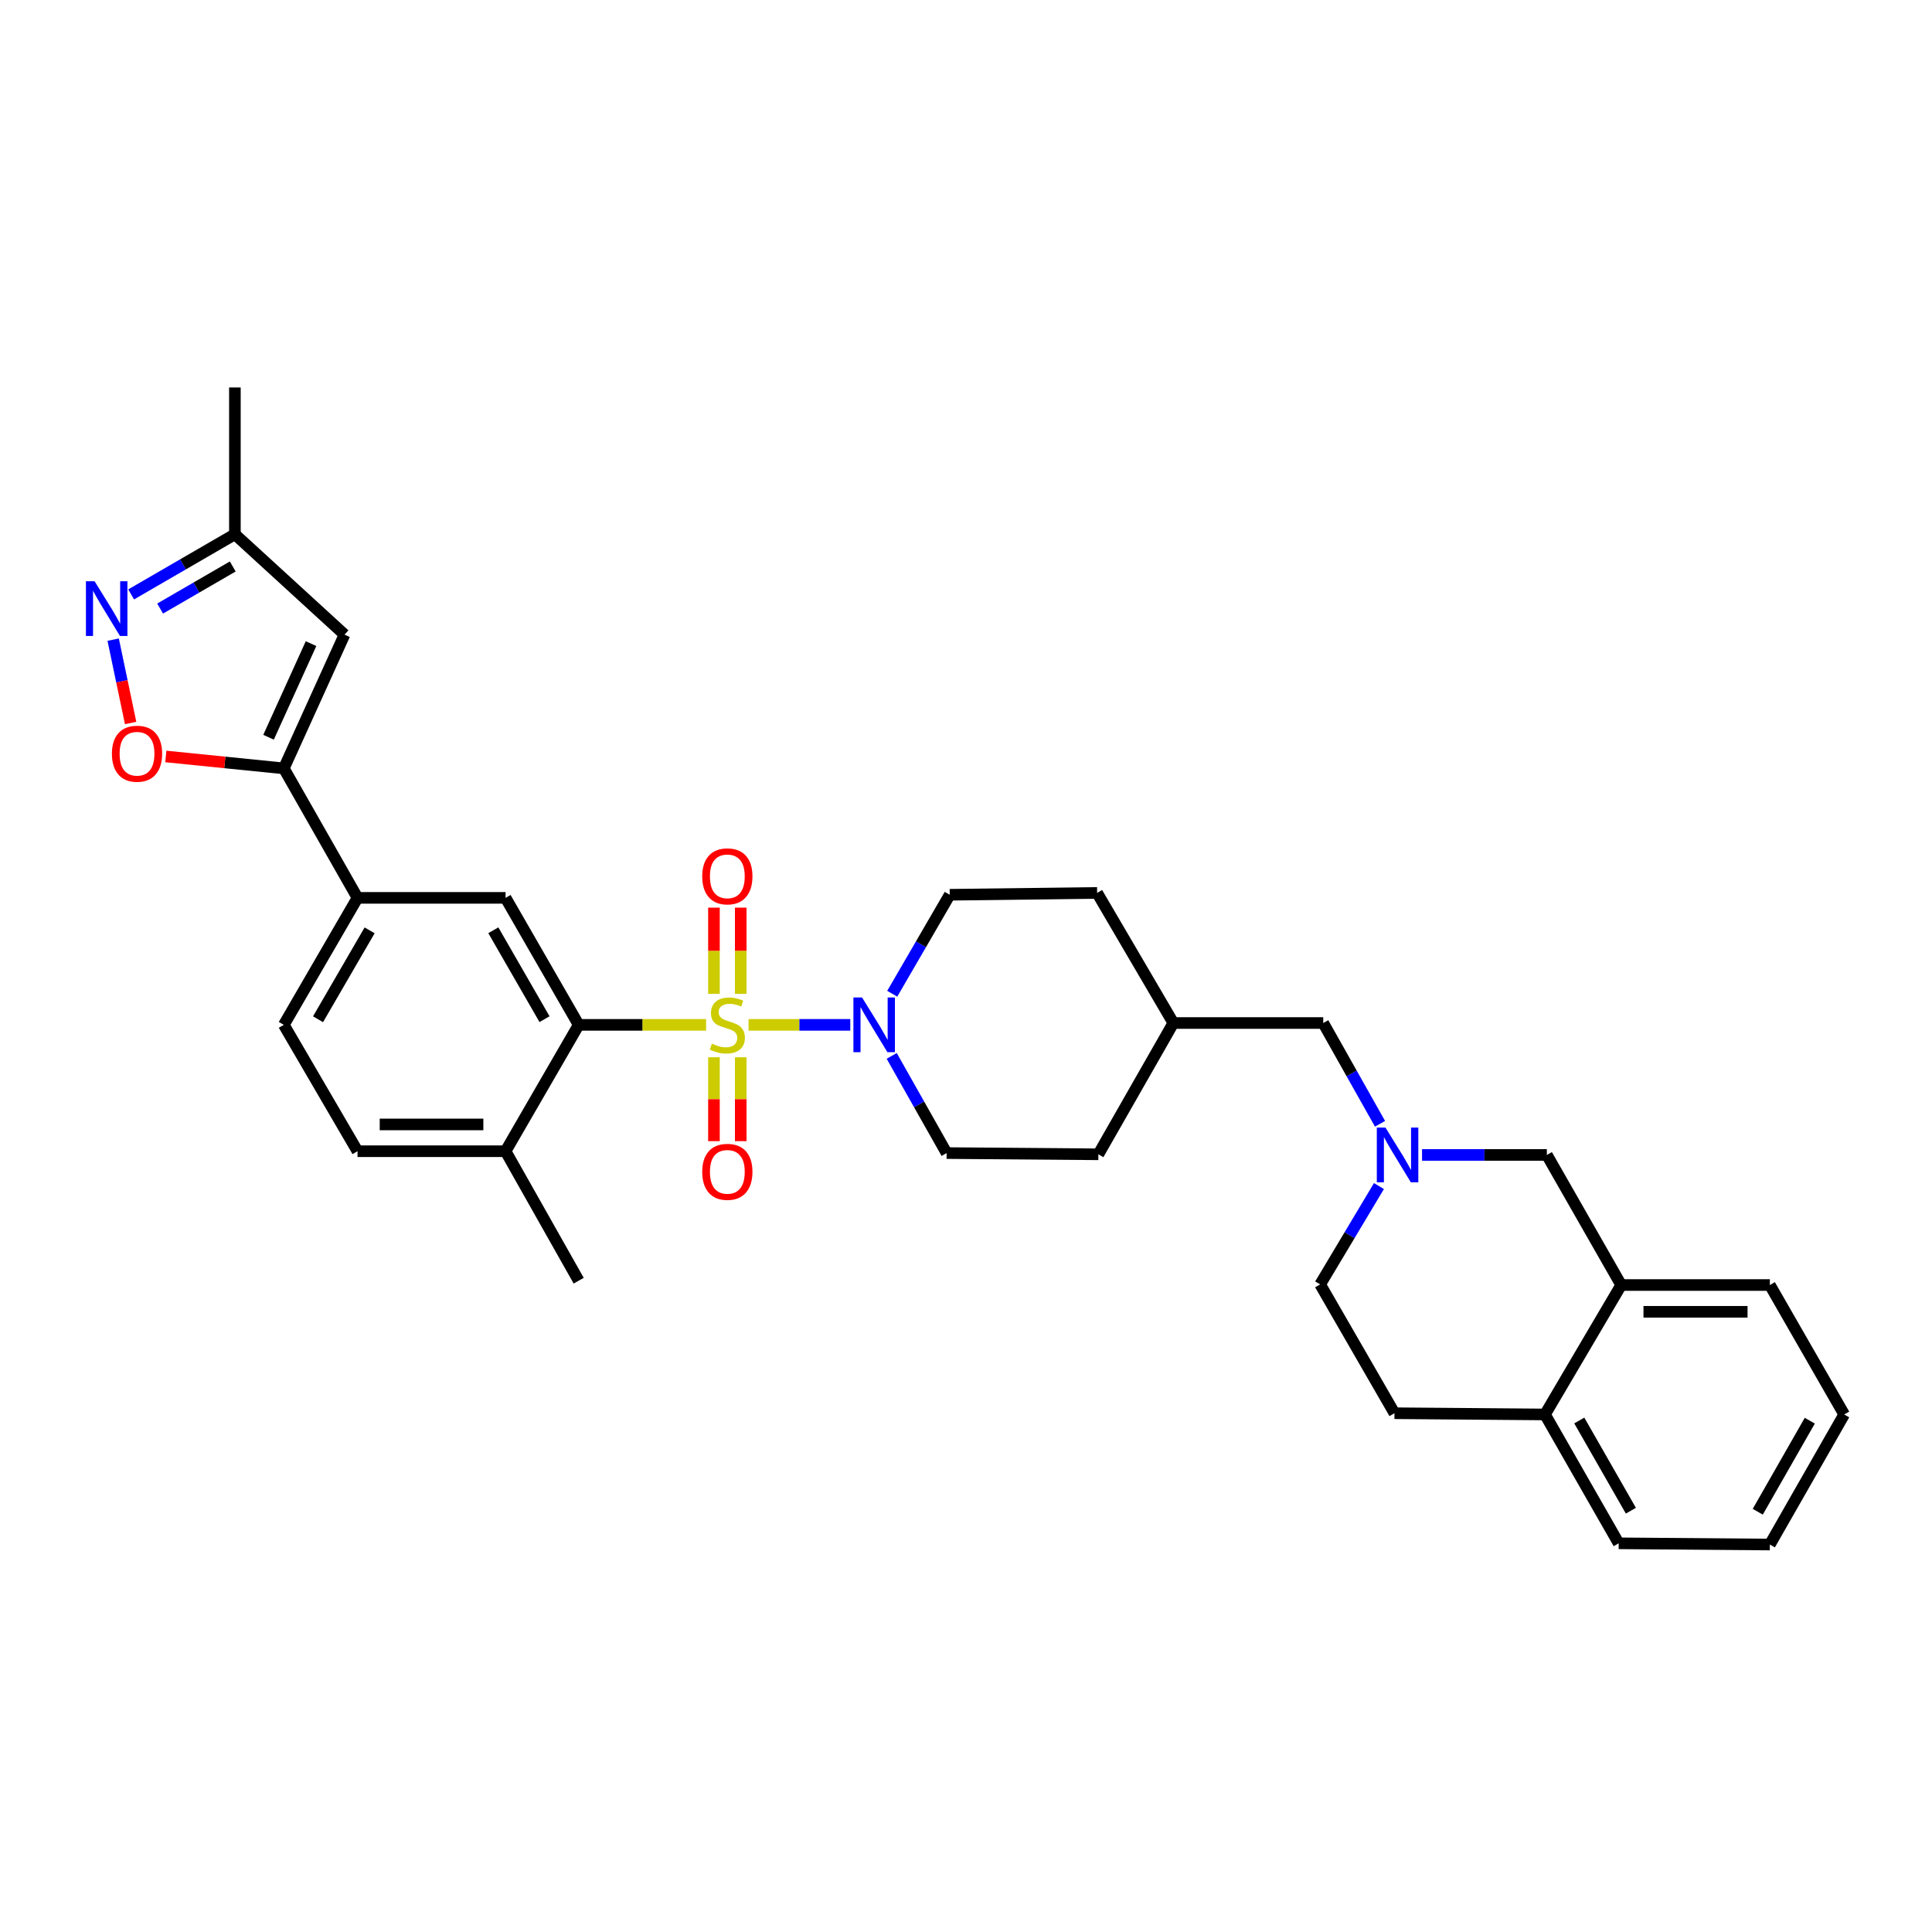 <?xml version='1.0' encoding='iso-8859-1'?>
<svg version='1.1' baseProfile='full'
              xmlns='http://www.w3.org/2000/svg'
                      xmlns:rdkit='http://www.rdkit.org/xml'
                      xmlns:xlink='http://www.w3.org/1999/xlink'
                  xml:space='preserve'
width='1000px' height='1000px' viewBox='0 0 1000 1000'>
<!-- END OF HEADER -->
<rect style='opacity:1.0;fill:#FFFFFF;stroke:none' width='1000' height='1000' x='0' y='0'> </rect>
<path class='bond-0' d='M 365.467,530.465 L 332.497,530.465' style='fill:none;fill-rule:evenodd;stroke:#CCCC00;stroke-width:6px;stroke-linecap:butt;stroke-linejoin:miter;stroke-opacity:1' />
<path class='bond-0' d='M 332.497,530.465 L 299.527,530.465' style='fill:none;fill-rule:evenodd;stroke:#000000;stroke-width:6px;stroke-linecap:butt;stroke-linejoin:miter;stroke-opacity:1' />
<path class='bond-1' d='M 387.451,530.465 L 413.776,530.465' style='fill:none;fill-rule:evenodd;stroke:#CCCC00;stroke-width:6px;stroke-linecap:butt;stroke-linejoin:miter;stroke-opacity:1' />
<path class='bond-1' d='M 413.776,530.465 L 440.101,530.465' style='fill:none;fill-rule:evenodd;stroke:#0000FF;stroke-width:6px;stroke-linecap:butt;stroke-linejoin:miter;stroke-opacity:1' />
<path class='bond-9' d='M 369.542,547.245 L 369.542,568.953' style='fill:none;fill-rule:evenodd;stroke:#CCCC00;stroke-width:6px;stroke-linecap:butt;stroke-linejoin:miter;stroke-opacity:1' />
<path class='bond-9' d='M 369.542,568.953 L 369.542,590.661' style='fill:none;fill-rule:evenodd;stroke:#FF0000;stroke-width:6px;stroke-linecap:butt;stroke-linejoin:miter;stroke-opacity:1' />
<path class='bond-9' d='M 383.4,547.245 L 383.4,568.953' style='fill:none;fill-rule:evenodd;stroke:#CCCC00;stroke-width:6px;stroke-linecap:butt;stroke-linejoin:miter;stroke-opacity:1' />
<path class='bond-9' d='M 383.4,568.953 L 383.4,590.661' style='fill:none;fill-rule:evenodd;stroke:#FF0000;stroke-width:6px;stroke-linecap:butt;stroke-linejoin:miter;stroke-opacity:1' />
<path class='bond-10' d='M 383.4,514.421 L 383.4,492.109' style='fill:none;fill-rule:evenodd;stroke:#CCCC00;stroke-width:6px;stroke-linecap:butt;stroke-linejoin:miter;stroke-opacity:1' />
<path class='bond-10' d='M 383.4,492.109 L 383.4,469.796' style='fill:none;fill-rule:evenodd;stroke:#FF0000;stroke-width:6px;stroke-linecap:butt;stroke-linejoin:miter;stroke-opacity:1' />
<path class='bond-10' d='M 369.542,514.421 L 369.542,492.109' style='fill:none;fill-rule:evenodd;stroke:#CCCC00;stroke-width:6px;stroke-linecap:butt;stroke-linejoin:miter;stroke-opacity:1' />
<path class='bond-10' d='M 369.542,492.109 L 369.542,469.796' style='fill:none;fill-rule:evenodd;stroke:#FF0000;stroke-width:6px;stroke-linecap:butt;stroke-linejoin:miter;stroke-opacity:1' />
<path class='bond-6' d='M 299.527,530.465 L 261.679,464.731' style='fill:none;fill-rule:evenodd;stroke:#000000;stroke-width:6px;stroke-linecap:butt;stroke-linejoin:miter;stroke-opacity:1' />
<path class='bond-6' d='M 281.841,527.52 L 255.347,481.506' style='fill:none;fill-rule:evenodd;stroke:#000000;stroke-width:6px;stroke-linecap:butt;stroke-linejoin:miter;stroke-opacity:1' />
<path class='bond-14' d='M 299.527,530.465 L 261.679,595.867' style='fill:none;fill-rule:evenodd;stroke:#000000;stroke-width:6px;stroke-linecap:butt;stroke-linejoin:miter;stroke-opacity:1' />
<path class='bond-15' d='M 461.822,514.358 L 476.7,488.744' style='fill:none;fill-rule:evenodd;stroke:#0000FF;stroke-width:6px;stroke-linecap:butt;stroke-linejoin:miter;stroke-opacity:1' />
<path class='bond-15' d='M 476.7,488.744 L 491.577,463.13' style='fill:none;fill-rule:evenodd;stroke:#000000;stroke-width:6px;stroke-linecap:butt;stroke-linejoin:miter;stroke-opacity:1' />
<path class='bond-16' d='M 461.545,546.53 L 475.757,571.68' style='fill:none;fill-rule:evenodd;stroke:#0000FF;stroke-width:6px;stroke-linecap:butt;stroke-linejoin:miter;stroke-opacity:1' />
<path class='bond-16' d='M 475.757,571.68 L 489.968,596.83' style='fill:none;fill-rule:evenodd;stroke:#000000;stroke-width:6px;stroke-linecap:butt;stroke-linejoin:miter;stroke-opacity:1' />
<path class='bond-2' d='M 146.904,397.712 L 185.052,464.731' style='fill:none;fill-rule:evenodd;stroke:#000000;stroke-width:6px;stroke-linecap:butt;stroke-linejoin:miter;stroke-opacity:1' />
<path class='bond-4' d='M 146.904,397.712 L 116.368,394.63' style='fill:none;fill-rule:evenodd;stroke:#000000;stroke-width:6px;stroke-linecap:butt;stroke-linejoin:miter;stroke-opacity:1' />
<path class='bond-4' d='M 116.368,394.63 L 85.832,391.548' style='fill:none;fill-rule:evenodd;stroke:#FF0000;stroke-width:6px;stroke-linecap:butt;stroke-linejoin:miter;stroke-opacity:1' />
<path class='bond-5' d='M 146.904,397.712 L 178.323,328.483' style='fill:none;fill-rule:evenodd;stroke:#000000;stroke-width:6px;stroke-linecap:butt;stroke-linejoin:miter;stroke-opacity:1' />
<path class='bond-5' d='M 138.997,381.6 L 160.991,333.14' style='fill:none;fill-rule:evenodd;stroke:#000000;stroke-width:6px;stroke-linecap:butt;stroke-linejoin:miter;stroke-opacity:1' />
<path class='bond-3' d='M 58.582,331.079 L 63.096,352.648' style='fill:none;fill-rule:evenodd;stroke:#0000FF;stroke-width:6px;stroke-linecap:butt;stroke-linejoin:miter;stroke-opacity:1' />
<path class='bond-3' d='M 63.096,352.648 L 67.611,374.218' style='fill:none;fill-rule:evenodd;stroke:#FF0000;stroke-width:6px;stroke-linecap:butt;stroke-linejoin:miter;stroke-opacity:1' />
<path class='bond-34' d='M 67.875,307.668 L 94.728,292.107' style='fill:none;fill-rule:evenodd;stroke:#0000FF;stroke-width:6px;stroke-linecap:butt;stroke-linejoin:miter;stroke-opacity:1' />
<path class='bond-34' d='M 94.728,292.107 L 121.582,276.546' style='fill:none;fill-rule:evenodd;stroke:#000000;stroke-width:6px;stroke-linecap:butt;stroke-linejoin:miter;stroke-opacity:1' />
<path class='bond-34' d='M 82.879,314.99 L 101.676,304.097' style='fill:none;fill-rule:evenodd;stroke:#0000FF;stroke-width:6px;stroke-linecap:butt;stroke-linejoin:miter;stroke-opacity:1' />
<path class='bond-34' d='M 101.676,304.097 L 120.474,293.205' style='fill:none;fill-rule:evenodd;stroke:#000000;stroke-width:6px;stroke-linecap:butt;stroke-linejoin:miter;stroke-opacity:1' />
<path class='bond-11' d='M 178.323,328.483 L 121.582,276.546' style='fill:none;fill-rule:evenodd;stroke:#000000;stroke-width:6px;stroke-linecap:butt;stroke-linejoin:miter;stroke-opacity:1' />
<path class='bond-8' d='M 261.679,464.731 L 185.052,464.731' style='fill:none;fill-rule:evenodd;stroke:#000000;stroke-width:6px;stroke-linecap:butt;stroke-linejoin:miter;stroke-opacity:1' />
<path class='bond-7' d='M 714.295,581.673 L 699.6,555.591' style='fill:none;fill-rule:evenodd;stroke:#0000FF;stroke-width:6px;stroke-linecap:butt;stroke-linejoin:miter;stroke-opacity:1' />
<path class='bond-7' d='M 699.6,555.591 L 684.906,529.51' style='fill:none;fill-rule:evenodd;stroke:#000000;stroke-width:6px;stroke-linecap:butt;stroke-linejoin:miter;stroke-opacity:1' />
<path class='bond-13' d='M 736.049,597.792 L 768.35,597.792' style='fill:none;fill-rule:evenodd;stroke:#0000FF;stroke-width:6px;stroke-linecap:butt;stroke-linejoin:miter;stroke-opacity:1' />
<path class='bond-13' d='M 768.35,597.792 L 800.651,597.792' style='fill:none;fill-rule:evenodd;stroke:#000000;stroke-width:6px;stroke-linecap:butt;stroke-linejoin:miter;stroke-opacity:1' />
<path class='bond-21' d='M 713.742,613.904 L 698.523,639.354' style='fill:none;fill-rule:evenodd;stroke:#0000FF;stroke-width:6px;stroke-linecap:butt;stroke-linejoin:miter;stroke-opacity:1' />
<path class='bond-21' d='M 698.523,639.354 L 683.304,664.803' style='fill:none;fill-rule:evenodd;stroke:#000000;stroke-width:6px;stroke-linecap:butt;stroke-linejoin:miter;stroke-opacity:1' />
<path class='bond-33' d='M 185.052,464.731 L 146.904,530.465' style='fill:none;fill-rule:evenodd;stroke:#000000;stroke-width:6px;stroke-linecap:butt;stroke-linejoin:miter;stroke-opacity:1' />
<path class='bond-33' d='M 191.316,481.547 L 164.612,527.561' style='fill:none;fill-rule:evenodd;stroke:#000000;stroke-width:6px;stroke-linecap:butt;stroke-linejoin:miter;stroke-opacity:1' />
<path class='bond-27' d='M 121.582,276.546 L 121.582,200.55' style='fill:none;fill-rule:evenodd;stroke:#000000;stroke-width:6px;stroke-linecap:butt;stroke-linejoin:miter;stroke-opacity:1' />
<path class='bond-12' d='M 839.123,665.127 L 800.651,597.792' style='fill:none;fill-rule:evenodd;stroke:#000000;stroke-width:6px;stroke-linecap:butt;stroke-linejoin:miter;stroke-opacity:1' />
<path class='bond-26' d='M 839.123,665.127 L 916.074,665.127' style='fill:none;fill-rule:evenodd;stroke:#000000;stroke-width:6px;stroke-linecap:butt;stroke-linejoin:miter;stroke-opacity:1' />
<path class='bond-26' d='M 850.666,678.985 L 904.531,678.985' style='fill:none;fill-rule:evenodd;stroke:#000000;stroke-width:6px;stroke-linecap:butt;stroke-linejoin:miter;stroke-opacity:1' />
<path class='bond-35' d='M 839.123,665.127 L 799.681,732.123' style='fill:none;fill-rule:evenodd;stroke:#000000;stroke-width:6px;stroke-linecap:butt;stroke-linejoin:miter;stroke-opacity:1' />
<path class='bond-19' d='M 261.679,595.867 L 185.052,595.867' style='fill:none;fill-rule:evenodd;stroke:#000000;stroke-width:6px;stroke-linecap:butt;stroke-linejoin:miter;stroke-opacity:1' />
<path class='bond-19' d='M 250.185,582.009 L 196.546,582.009' style='fill:none;fill-rule:evenodd;stroke:#000000;stroke-width:6px;stroke-linecap:butt;stroke-linejoin:miter;stroke-opacity:1' />
<path class='bond-28' d='M 261.679,595.867 L 299.527,662.879' style='fill:none;fill-rule:evenodd;stroke:#000000;stroke-width:6px;stroke-linecap:butt;stroke-linejoin:miter;stroke-opacity:1' />
<path class='bond-24' d='M 491.577,463.13 L 567.874,462.175' style='fill:none;fill-rule:evenodd;stroke:#000000;stroke-width:6px;stroke-linecap:butt;stroke-linejoin:miter;stroke-opacity:1' />
<path class='bond-25' d='M 489.968,596.83 L 568.513,597.469' style='fill:none;fill-rule:evenodd;stroke:#000000;stroke-width:6px;stroke-linecap:butt;stroke-linejoin:miter;stroke-opacity:1' />
<path class='bond-17' d='M 799.681,732.123 L 721.776,731.484' style='fill:none;fill-rule:evenodd;stroke:#000000;stroke-width:6px;stroke-linecap:butt;stroke-linejoin:miter;stroke-opacity:1' />
<path class='bond-29' d='M 799.681,732.123 L 837.83,798.819' style='fill:none;fill-rule:evenodd;stroke:#000000;stroke-width:6px;stroke-linecap:butt;stroke-linejoin:miter;stroke-opacity:1' />
<path class='bond-29' d='M 817.433,735.247 L 844.137,781.934' style='fill:none;fill-rule:evenodd;stroke:#000000;stroke-width:6px;stroke-linecap:butt;stroke-linejoin:miter;stroke-opacity:1' />
<path class='bond-18' d='M 146.904,530.465 L 185.052,595.867' style='fill:none;fill-rule:evenodd;stroke:#000000;stroke-width:6px;stroke-linecap:butt;stroke-linejoin:miter;stroke-opacity:1' />
<path class='bond-20' d='M 684.906,529.51 L 607.323,529.51' style='fill:none;fill-rule:evenodd;stroke:#000000;stroke-width:6px;stroke-linecap:butt;stroke-linejoin:miter;stroke-opacity:1' />
<path class='bond-22' d='M 683.304,664.803 L 721.776,731.484' style='fill:none;fill-rule:evenodd;stroke:#000000;stroke-width:6px;stroke-linecap:butt;stroke-linejoin:miter;stroke-opacity:1' />
<path class='bond-23' d='M 607.323,529.51 L 568.513,597.469' style='fill:none;fill-rule:evenodd;stroke:#000000;stroke-width:6px;stroke-linecap:butt;stroke-linejoin:miter;stroke-opacity:1' />
<path class='bond-32' d='M 607.323,529.51 L 567.874,462.175' style='fill:none;fill-rule:evenodd;stroke:#000000;stroke-width:6px;stroke-linecap:butt;stroke-linejoin:miter;stroke-opacity:1' />
<path class='bond-30' d='M 916.074,665.127 L 954.545,732.123' style='fill:none;fill-rule:evenodd;stroke:#000000;stroke-width:6px;stroke-linecap:butt;stroke-linejoin:miter;stroke-opacity:1' />
<path class='bond-31' d='M 837.83,798.819 L 916.074,799.45' style='fill:none;fill-rule:evenodd;stroke:#000000;stroke-width:6px;stroke-linecap:butt;stroke-linejoin:miter;stroke-opacity:1' />
<path class='bond-36' d='M 954.545,732.123 L 916.074,799.45' style='fill:none;fill-rule:evenodd;stroke:#000000;stroke-width:6px;stroke-linecap:butt;stroke-linejoin:miter;stroke-opacity:1' />
<path class='bond-36' d='M 936.742,735.347 L 909.812,782.476' style='fill:none;fill-rule:evenodd;stroke:#000000;stroke-width:6px;stroke-linecap:butt;stroke-linejoin:miter;stroke-opacity:1' />
<path  class='atom-0' d='M 368.471 540.185
Q 368.791 540.305, 370.111 540.865
Q 371.431 541.425, 372.871 541.785
Q 374.351 542.105, 375.791 542.105
Q 378.471 542.105, 380.031 540.825
Q 381.591 539.505, 381.591 537.225
Q 381.591 535.665, 380.791 534.705
Q 380.031 533.745, 378.831 533.225
Q 377.631 532.705, 375.631 532.105
Q 373.111 531.345, 371.591 530.625
Q 370.111 529.905, 369.031 528.385
Q 367.991 526.865, 367.991 524.305
Q 367.991 520.745, 370.391 518.545
Q 372.831 516.345, 377.631 516.345
Q 380.911 516.345, 384.631 517.905
L 383.711 520.985
Q 380.311 519.585, 377.751 519.585
Q 374.991 519.585, 373.471 520.745
Q 371.951 521.865, 371.991 523.825
Q 371.991 525.345, 372.751 526.265
Q 373.551 527.185, 374.671 527.705
Q 375.831 528.225, 377.751 528.825
Q 380.311 529.625, 381.831 530.425
Q 383.351 531.225, 384.431 532.865
Q 385.551 534.465, 385.551 537.225
Q 385.551 541.145, 382.911 543.265
Q 380.311 545.345, 375.951 545.345
Q 373.431 545.345, 371.511 544.785
Q 369.631 544.265, 367.391 543.345
L 368.471 540.185
' fill='#CCCC00'/>
<path  class='atom-2' d='M 446.207 516.305
L 455.487 531.305
Q 456.407 532.785, 457.887 535.465
Q 459.367 538.145, 459.447 538.305
L 459.447 516.305
L 463.207 516.305
L 463.207 544.625
L 459.327 544.625
L 449.367 528.225
Q 448.207 526.305, 446.967 524.105
Q 445.767 521.905, 445.407 521.225
L 445.407 544.625
L 441.727 544.625
L 441.727 516.305
L 446.207 516.305
' fill='#0000FF'/>
<path  class='atom-4' d='M 48.957 300.842
L 58.237 315.842
Q 59.157 317.322, 60.637 320.002
Q 62.117 322.682, 62.197 322.842
L 62.197 300.842
L 65.957 300.842
L 65.957 329.162
L 62.077 329.162
L 52.117 312.762
Q 50.957 310.842, 49.717 308.642
Q 48.517 306.442, 48.157 305.762
L 48.157 329.162
L 44.477 329.162
L 44.477 300.842
L 48.957 300.842
' fill='#0000FF'/>
<path  class='atom-5' d='M 57.923 390.124
Q 57.923 383.324, 61.283 379.524
Q 64.643 375.724, 70.923 375.724
Q 77.203 375.724, 80.563 379.524
Q 83.923 383.324, 83.923 390.124
Q 83.923 397.004, 80.523 400.924
Q 77.123 404.804, 70.923 404.804
Q 64.683 404.804, 61.283 400.924
Q 57.923 397.044, 57.923 390.124
M 70.923 401.604
Q 75.243 401.604, 77.563 398.724
Q 79.923 395.804, 79.923 390.124
Q 79.923 384.564, 77.563 381.764
Q 75.243 378.924, 70.923 378.924
Q 66.603 378.924, 64.243 381.724
Q 61.923 384.524, 61.923 390.124
Q 61.923 395.844, 64.243 398.724
Q 66.603 401.604, 70.923 401.604
' fill='#FF0000'/>
<path  class='atom-8' d='M 717.117 583.632
L 726.397 598.632
Q 727.317 600.112, 728.797 602.792
Q 730.277 605.472, 730.357 605.632
L 730.357 583.632
L 734.117 583.632
L 734.117 611.952
L 730.237 611.952
L 720.277 595.552
Q 719.117 593.632, 717.877 591.432
Q 716.677 589.232, 716.317 588.552
L 716.317 611.952
L 712.637 611.952
L 712.637 583.632
L 717.117 583.632
' fill='#0000FF'/>
<path  class='atom-10' d='M 363.471 606.541
Q 363.471 599.741, 366.831 595.941
Q 370.191 592.141, 376.471 592.141
Q 382.751 592.141, 386.111 595.941
Q 389.471 599.741, 389.471 606.541
Q 389.471 613.421, 386.071 617.341
Q 382.671 621.221, 376.471 621.221
Q 370.231 621.221, 366.831 617.341
Q 363.471 613.461, 363.471 606.541
M 376.471 618.021
Q 380.791 618.021, 383.111 615.141
Q 385.471 612.221, 385.471 606.541
Q 385.471 600.981, 383.111 598.181
Q 380.791 595.341, 376.471 595.341
Q 372.151 595.341, 369.791 598.141
Q 367.471 600.941, 367.471 606.541
Q 367.471 612.261, 369.791 615.141
Q 372.151 618.021, 376.471 618.021
' fill='#FF0000'/>
<path  class='atom-11' d='M 363.471 453.594
Q 363.471 446.794, 366.831 442.994
Q 370.191 439.194, 376.471 439.194
Q 382.751 439.194, 386.111 442.994
Q 389.471 446.794, 389.471 453.594
Q 389.471 460.474, 386.071 464.394
Q 382.671 468.274, 376.471 468.274
Q 370.231 468.274, 366.831 464.394
Q 363.471 460.514, 363.471 453.594
M 376.471 465.074
Q 380.791 465.074, 383.111 462.194
Q 385.471 459.274, 385.471 453.594
Q 385.471 448.034, 383.111 445.234
Q 380.791 442.394, 376.471 442.394
Q 372.151 442.394, 369.791 445.194
Q 367.471 447.994, 367.471 453.594
Q 367.471 459.314, 369.791 462.194
Q 372.151 465.074, 376.471 465.074
' fill='#FF0000'/>
</svg>
